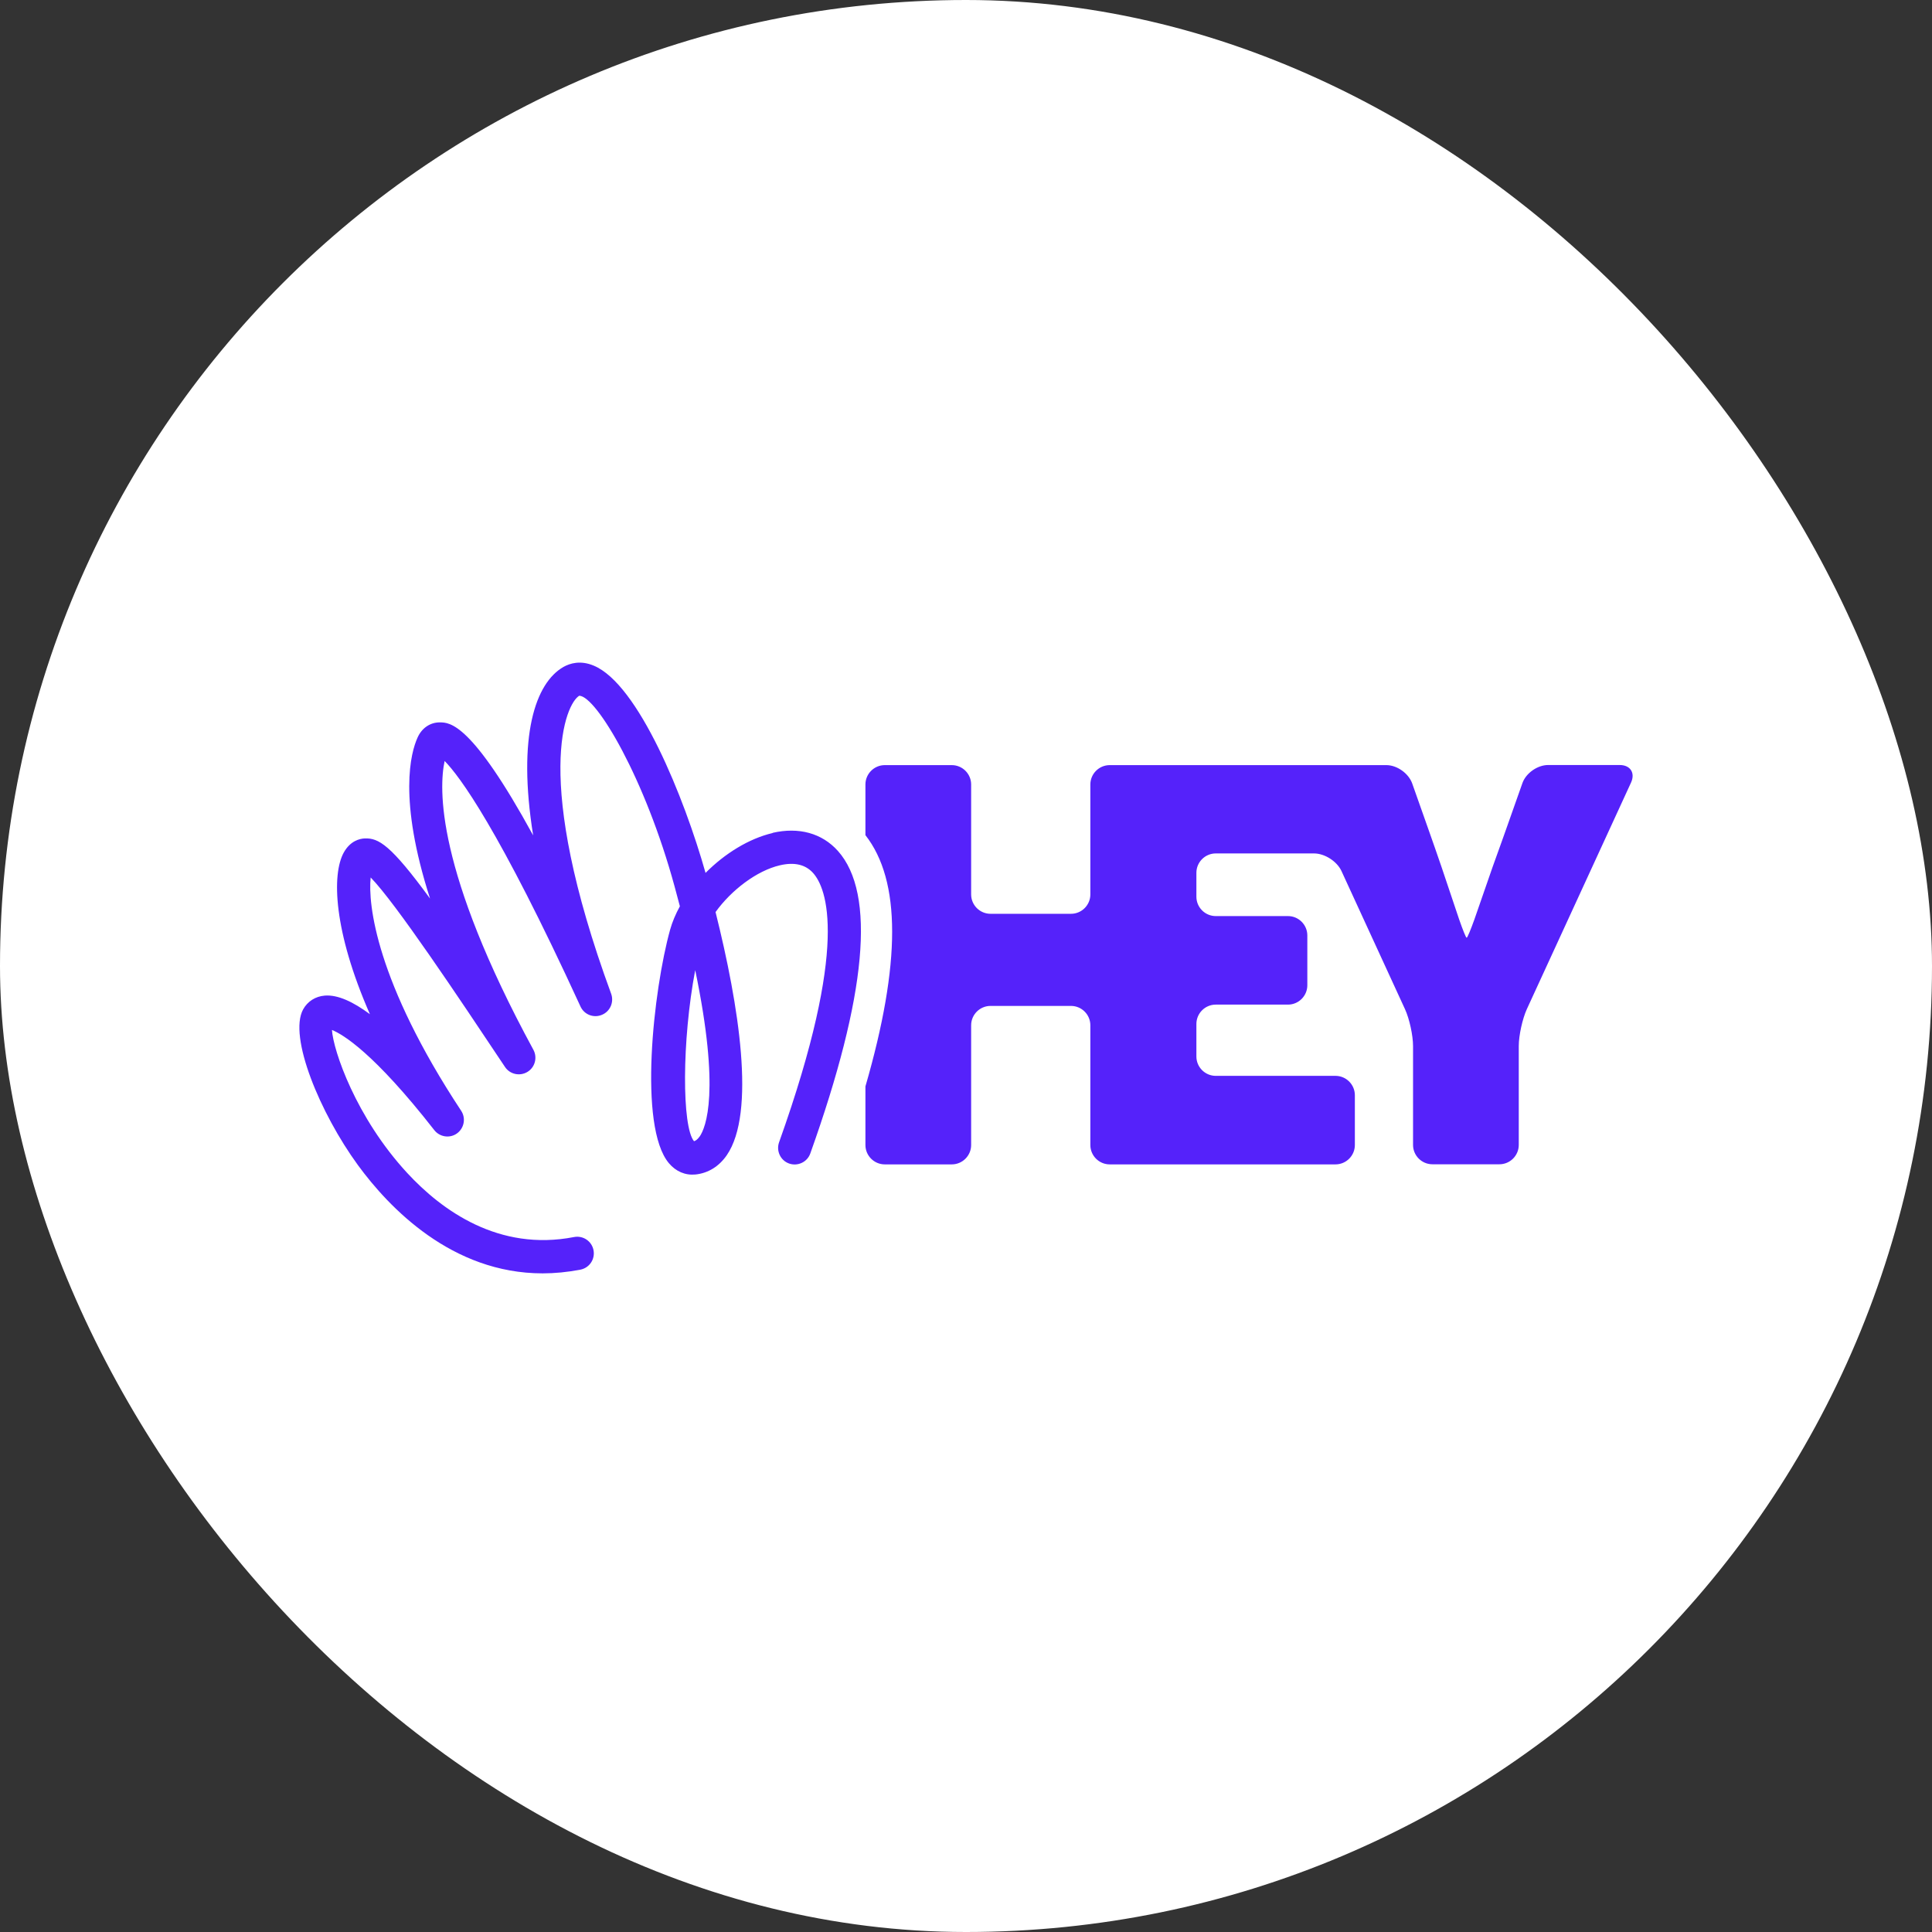 <svg width="484" height="484" viewBox="0 0 484 484" fill="none" xmlns="http://www.w3.org/2000/svg">
<rect x="0" y="0" width="484" height="484" fill="#333333" stroke="none"/>
<rect width="484" height="484" rx="242" fill="white"/>
<path fill-rule="evenodd" clip-rule="evenodd" d="M176.752 218.677C181.574 213.827 187.623 210.067 193.59 208.678L193.509 208.651C200.129 207.125 205.933 208.732 209.911 213.174C219.475 223.881 217.131 249.384 202.99 288.974C202.227 291.126 199.83 292.244 197.677 291.481C195.525 290.718 194.408 288.32 195.17 286.168C212.908 236.524 207.05 222.465 203.699 218.705C201.791 216.579 199.012 215.925 195.388 216.77C189.612 218.105 183.209 222.982 179.258 228.486C185.116 251.918 189.394 278.756 182.065 289.41C180.103 292.244 177.378 293.906 174.218 294.233C171.656 294.478 169.313 293.47 167.569 291.399C159.831 282.189 163.7 247.94 167.869 232.927C168.414 230.966 169.259 228.977 170.321 227.042C169.913 225.462 169.477 223.827 169.013 222.138C161.63 195.027 149.423 174.428 145.118 174.292C141.821 176.2 133.157 194.591 153.101 248.948C153.864 251.047 152.856 253.39 150.785 254.234C148.715 255.106 146.344 254.18 145.418 252.136C124.846 207.343 115.037 194.346 111.387 190.64C109.942 197.37 109.152 217.942 133.62 262.981C134.682 264.942 134.028 267.395 132.121 268.539C130.214 269.683 127.735 269.138 126.508 267.286C114.738 249.63 99.098 226.198 92.859 219.822C92.15 226.443 94.221 245.979 115.528 278.266C116.754 280.119 116.291 282.625 114.492 283.933C112.694 285.241 110.16 284.86 108.798 283.116C93.621 263.689 85.856 259.112 83.159 258.022C83.486 263.144 89.126 279.901 102.014 293.851C110.651 303.197 124.901 313.578 143.81 309.9C146.072 309.464 148.251 310.935 148.687 313.196C149.123 315.458 147.652 317.638 145.391 318.074C142.121 318.7 138.96 319 135.936 319C113.185 319 97.491 302.57 89.671 291.889C80.189 278.893 72.206 259.684 75.938 252.872C77.055 250.856 79.017 249.602 81.388 249.412C84.657 249.167 88.499 250.992 92.668 254.071C83.513 233.2 83.104 219.086 86.101 213.609C87.736 210.64 90.107 210.095 91.36 210.04C94.848 209.904 97.872 211.62 107.735 225.108C99.698 200.122 102.913 188.515 104.602 184.782C105.665 182.385 107.763 180.968 110.16 180.968L110.19 180.968C112.71 180.995 118.123 181.053 133.565 209.277C129.56 184.319 134.138 171.077 141.167 167.072C142.775 166.173 145.391 165.355 148.715 166.745C159.94 171.377 171.439 199.85 176.752 218.677ZM173.864 285.895C174.272 285.759 174.735 285.487 175.28 284.696V284.723C176.806 282.489 180.512 273.525 174.163 243.036C170.812 260.692 170.812 282.271 173.864 285.895ZM387.834 191.649H405.762C408.434 191.649 409.713 193.638 408.596 196.063L382.494 252.818C381.405 255.216 380.477 259.384 380.477 262.054V286.822C380.477 289.492 378.297 291.672 375.627 291.672H358.843C356.173 291.672 353.993 289.492 353.993 286.822V262.054C353.993 259.411 353.094 255.243 351.977 252.818L336.064 218.214C334.948 215.789 331.869 213.8 329.198 213.8H304.567C301.897 213.8 299.717 215.98 299.717 218.65V224.645C299.717 227.315 301.897 229.494 304.567 229.494H322.659C325.329 229.494 327.509 231.674 327.509 234.344V246.823C327.509 249.494 325.329 251.673 322.659 251.673H304.567C301.897 251.673 299.717 253.853 299.717 256.523V264.67C299.717 267.34 301.897 269.52 304.567 269.52H334.566C337.236 269.52 339.416 271.7 339.416 274.37V286.849C339.416 289.519 337.236 291.699 334.566 291.699H278.001C275.331 291.699 273.152 289.519 273.152 286.849V256.85C273.152 254.18 270.972 252 268.302 252H248.139C245.469 252 243.289 254.18 243.289 256.85V286.849C243.289 289.519 241.109 291.699 238.439 291.699H221.655C218.985 291.699 216.805 289.519 216.805 286.849V272.163C225.742 241.319 225.715 220.612 216.805 209.223V196.526C216.805 193.856 218.985 191.676 221.655 191.676H238.439C241.109 191.676 243.289 193.856 243.289 196.526V224.072C243.289 226.743 245.469 228.922 248.139 228.922H268.302C270.972 228.922 273.152 226.743 273.152 224.072V196.526C273.152 193.856 275.331 191.676 278.001 191.676H347.318C349.988 191.676 352.876 193.747 353.775 196.253L357.944 208.051C358.843 210.558 360.26 214.672 361.132 217.206L365.546 230.339C366.418 232.846 367.235 234.917 367.425 234.917C367.616 234.917 368.461 232.846 369.36 230.339L373.938 217.152C374.559 215.469 375.414 213.063 376.181 210.905C376.557 209.847 376.912 208.849 377.207 208.024L381.377 196.226C382.249 193.692 385.162 191.649 387.834 191.649Z" fill="#5522FA"/>
</svg>
